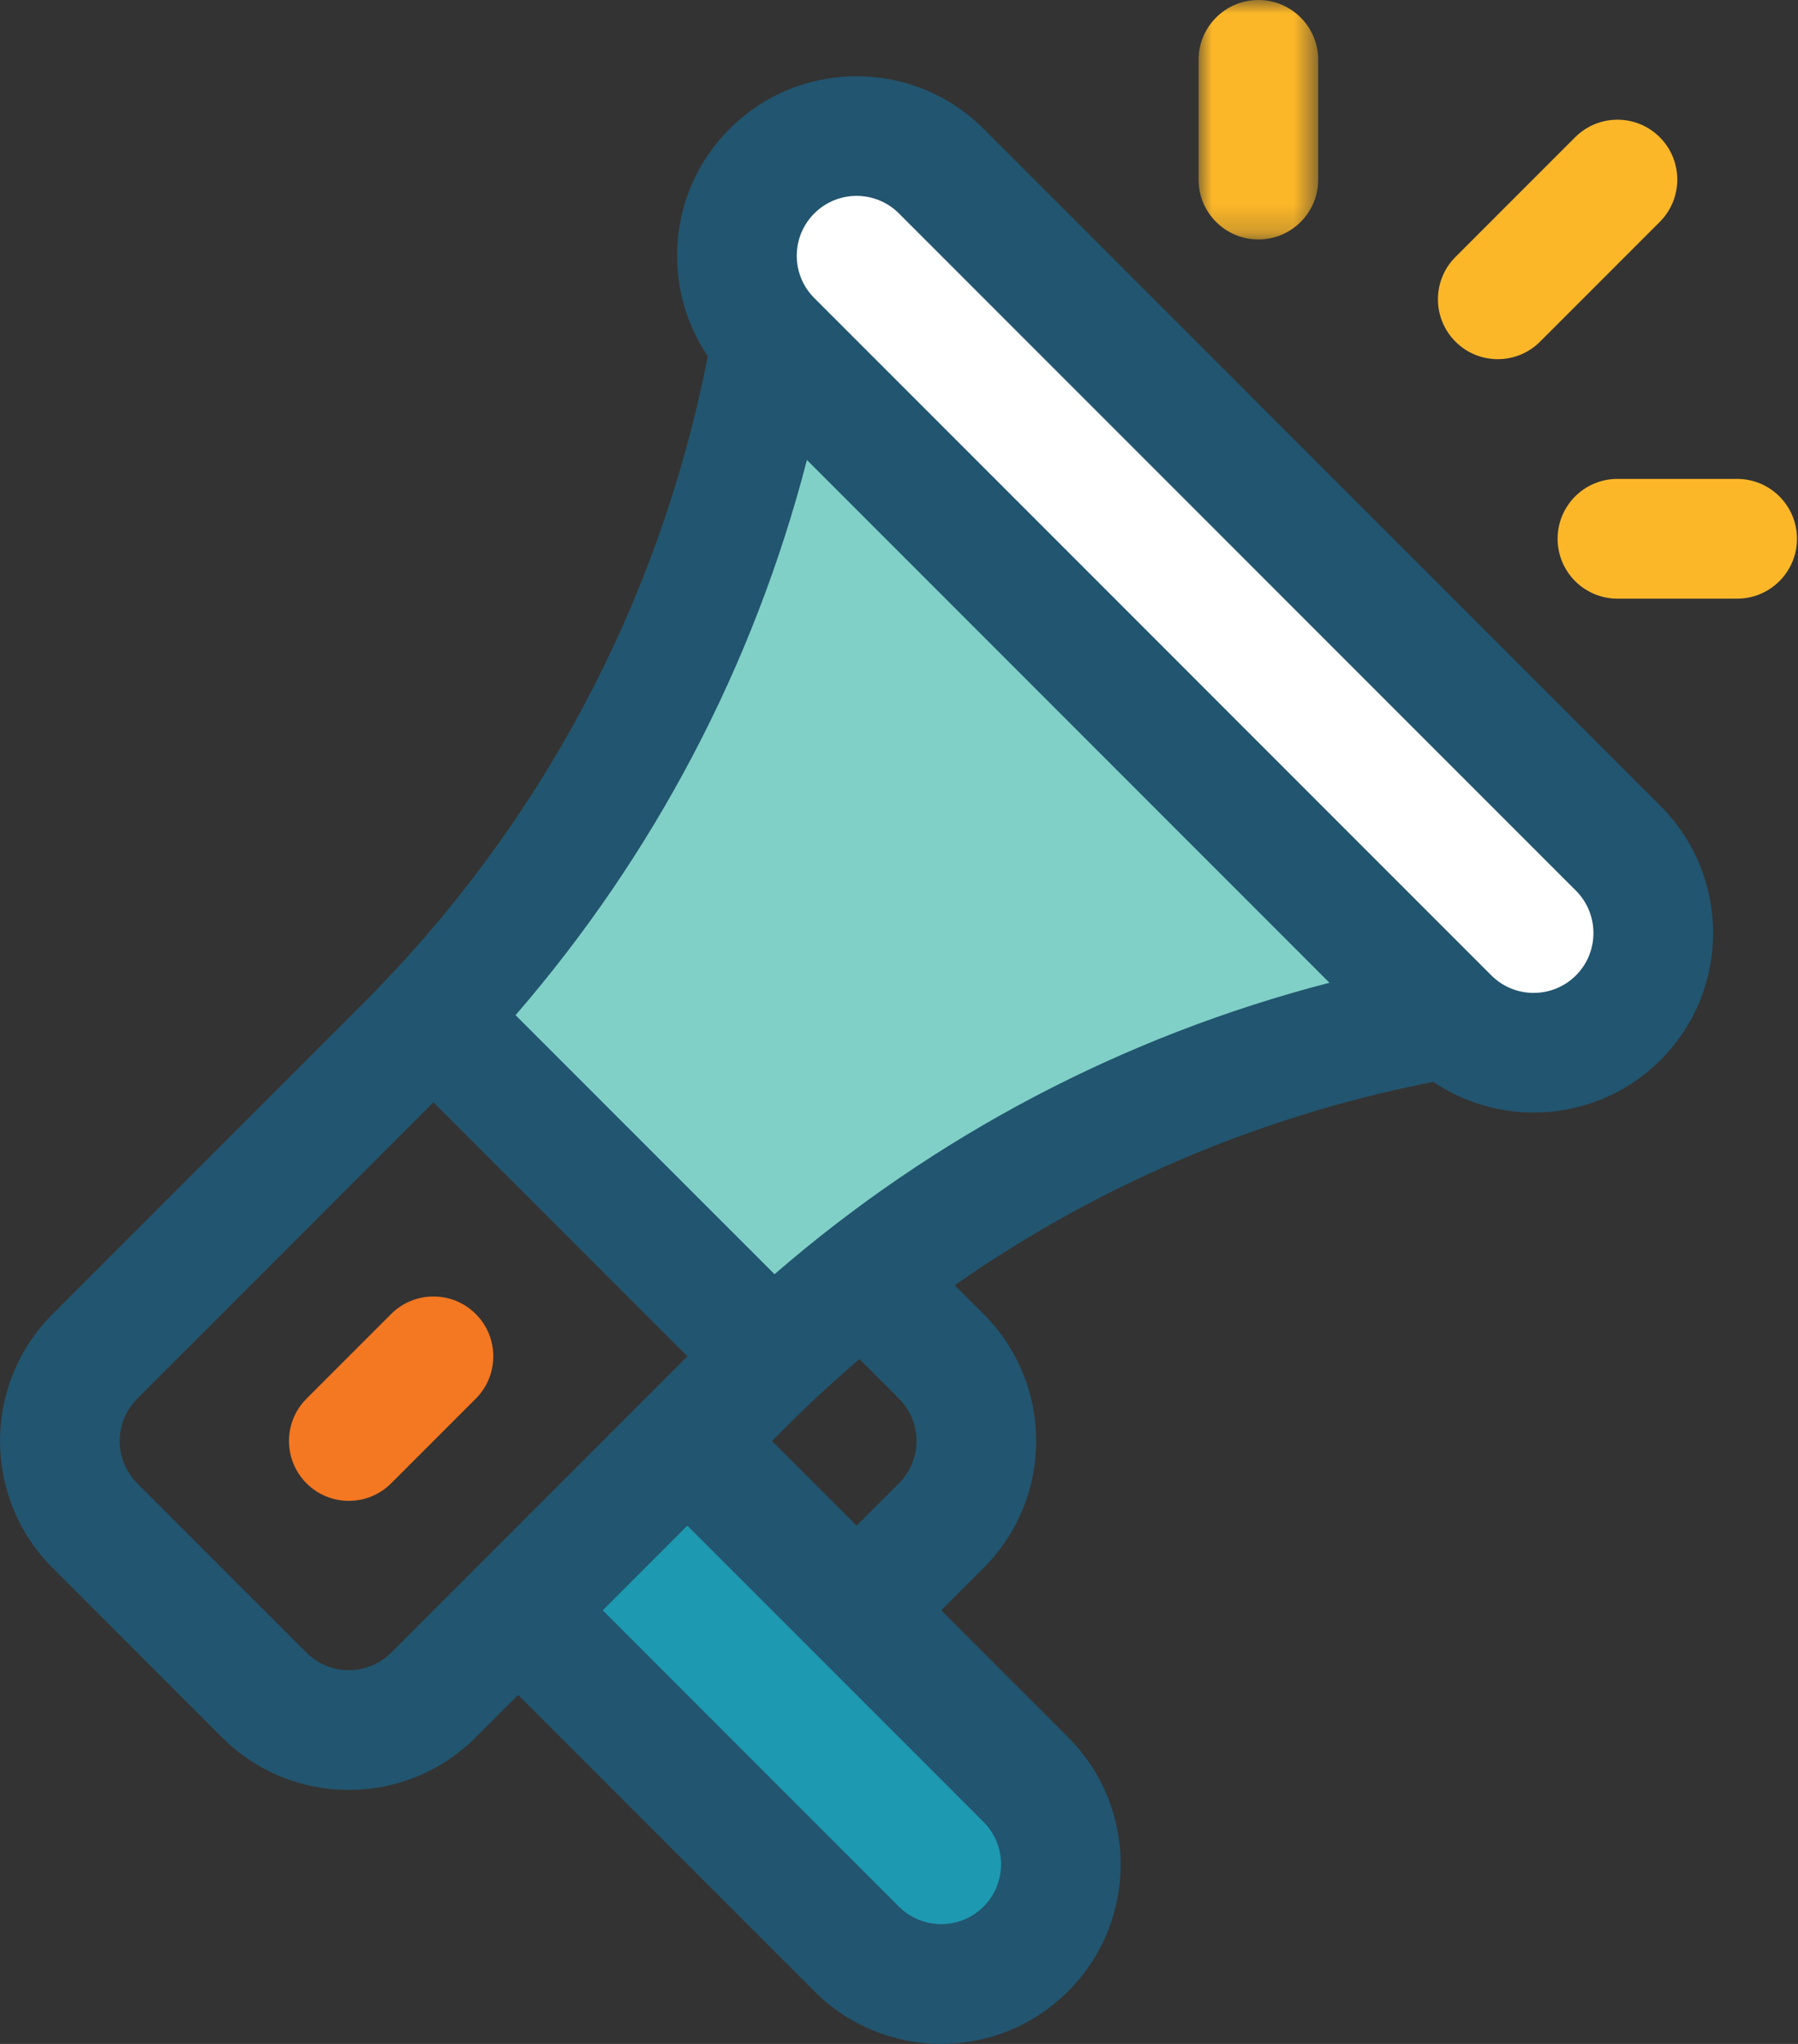 <?xml version="1.0" encoding="UTF-8"?>
<svg width="66px" height="75px" viewBox="0 0 66 75" version="1.1" xmlns="http://www.w3.org/2000/svg" xmlns:xlink="http://www.w3.org/1999/xlink">
    <rect x="0" y="0" width="66" height="75" fill="#333333" stroke="none"/>
    <title>Group 18</title>
    <defs>
        <polygon id="path-1" points="0 0 4.392 0 4.392 8.787 0 8.787"></polygon>
    </defs>
    <g id="Page-1" stroke="none" stroke-width="1" fill="none" fill-rule="evenodd">
        <g id="Comprehensive-Data-Solutions-v02" transform="translate(-620, -2484)">
            <g id="Group-18" transform="translate(620, 2484)">
                <polygon id="Fill-1" fill="#FFFFFF" points="27.22 10.751 55.114 38.899 59.335 37.5 60.525 32.558 32.982 5.597 28.887 5.597"></polygon>
                <g id="Group-17">
                    <path d="M15.722,37.5 C15.722,37.5 29.027,49.606 29.246,49.21 C29.466,48.813 40.832,41.413 40.832,41.413 L52.066,37.5 L28.887,13.18 L23.519,25.685 L15.722,37.5 Z" id="Fill-2" fill="#80D0C7"></path>
                    <polygon id="Fill-4" fill="#1D99B1" points="18.924 59.518 33.641 73.263 36.746 72.206 38.85 68.769 36.746 64.012 25.231 52.927"></polygon>
                    <path d="M57.85,35.79 C56.991,36.648 55.602,36.648 54.743,35.79 L29.891,10.937 C29.032,10.079 29.032,8.69 29.891,7.831 C30.749,6.973 32.139,6.973 32.997,7.831 L57.85,32.684 C58.705,33.54 58.705,34.934 57.85,35.79 L57.85,35.79 Z M28.431,46.756 L18.924,37.25 C24.019,31.367 27.667,24.423 29.62,16.879 L48.801,36.061 C41.257,38.013 34.314,41.662 28.431,46.756 L28.431,46.756 Z M28.337,52.876 C28.997,52.215 29.987,51.204 31.546,49.872 L32.997,51.323 C33.856,52.181 33.856,53.57 32.997,54.429 L31.444,55.982 L28.337,52.876 Z M36.104,66.855 C36.96,67.711 36.96,69.105 36.104,69.962 C35.247,70.818 33.854,70.818 32.997,69.962 L22.124,59.089 L25.231,55.982 L36.104,66.855 Z M14.358,60.642 C13.499,61.5 12.11,61.5 11.251,60.642 L5.038,54.429 C4.18,53.57 4.18,52.181 5.038,51.323 L15.912,40.45 L25.231,49.769 C24.167,50.833 15.449,59.552 14.358,60.642 L14.358,60.642 Z M60.956,29.577 L36.104,4.725 C33.535,2.155 29.354,2.155 26.785,4.725 C24.474,7.034 24.276,10.557 25.981,13.072 L25.947,13.245 C24.155,22.205 19.792,30.356 13.331,36.817 L1.932,48.216 C-0.643,50.792 -0.644,54.96 1.932,57.536 L8.145,63.749 C10.72,66.324 14.889,66.324 17.464,63.749 L19.018,62.195 L29.891,73.068 C32.466,75.644 36.635,75.644 39.21,73.068 C41.78,70.499 41.78,66.318 39.21,63.749 L34.55,59.089 L36.104,57.536 C38.679,54.96 38.68,50.792 36.104,48.216 L35.048,47.161 C40.241,43.525 46.138,40.994 52.436,39.734 L52.612,39.699 C55.183,41.435 58.697,41.156 60.956,38.896 C63.526,36.328 63.526,32.147 60.956,29.577 L60.956,29.577 Z" id="Fill-6" fill="#22556F"></path>
                    <path d="M17.464,48.216 C16.607,47.359 15.216,47.359 14.358,48.216 L11.251,51.323 C10.394,52.18 10.394,53.571 11.251,54.429 C12.109,55.287 13.5,55.287 14.358,54.429 L17.464,51.323 C18.322,50.465 18.322,49.074 17.464,48.216" id="Fill-8" fill="#F47721"></path>
                    <g id="Group-12" transform="translate(43.996, 0)">
                        <mask id="mask-2" fill="white">
                            <use xlink:href="#path-1"></use>
                        </mask>
                        <g id="Clip-11"></g>
                        <path d="M2.196,-0 C0.983,-0 0,0.983 0,2.197 L0,6.59 C0,7.803 0.983,8.787 2.196,8.787 C3.409,8.787 4.392,7.803 4.392,6.59 L4.392,2.197 C4.392,0.983 3.409,-0 2.196,-0" id="Fill-10" fill="#FCB729" mask="url(#mask-2)"></path>
                    </g>
                    <path d="M63.766,17.573 L59.372,17.573 C58.16,17.573 57.176,18.556 57.176,19.77 C57.176,20.983 58.16,21.967 59.372,21.967 L63.766,21.967 C64.979,21.967 65.962,20.983 65.962,19.77 C65.962,18.556 64.979,17.573 63.766,17.573" id="Fill-13" fill="#FCB729"></path>
                    <path d="M60.926,5.036 C60.069,4.178 58.677,4.178 57.82,5.036 L53.426,9.43 C52.569,10.287 52.569,11.678 53.426,12.536 C54.283,13.394 55.675,13.394 56.532,12.536 L60.926,8.142 C61.783,7.285 61.783,5.894 60.926,5.036" id="Fill-15" fill="#FCB729"></path>
                </g>
            </g>
        </g>
    </g>
</svg>